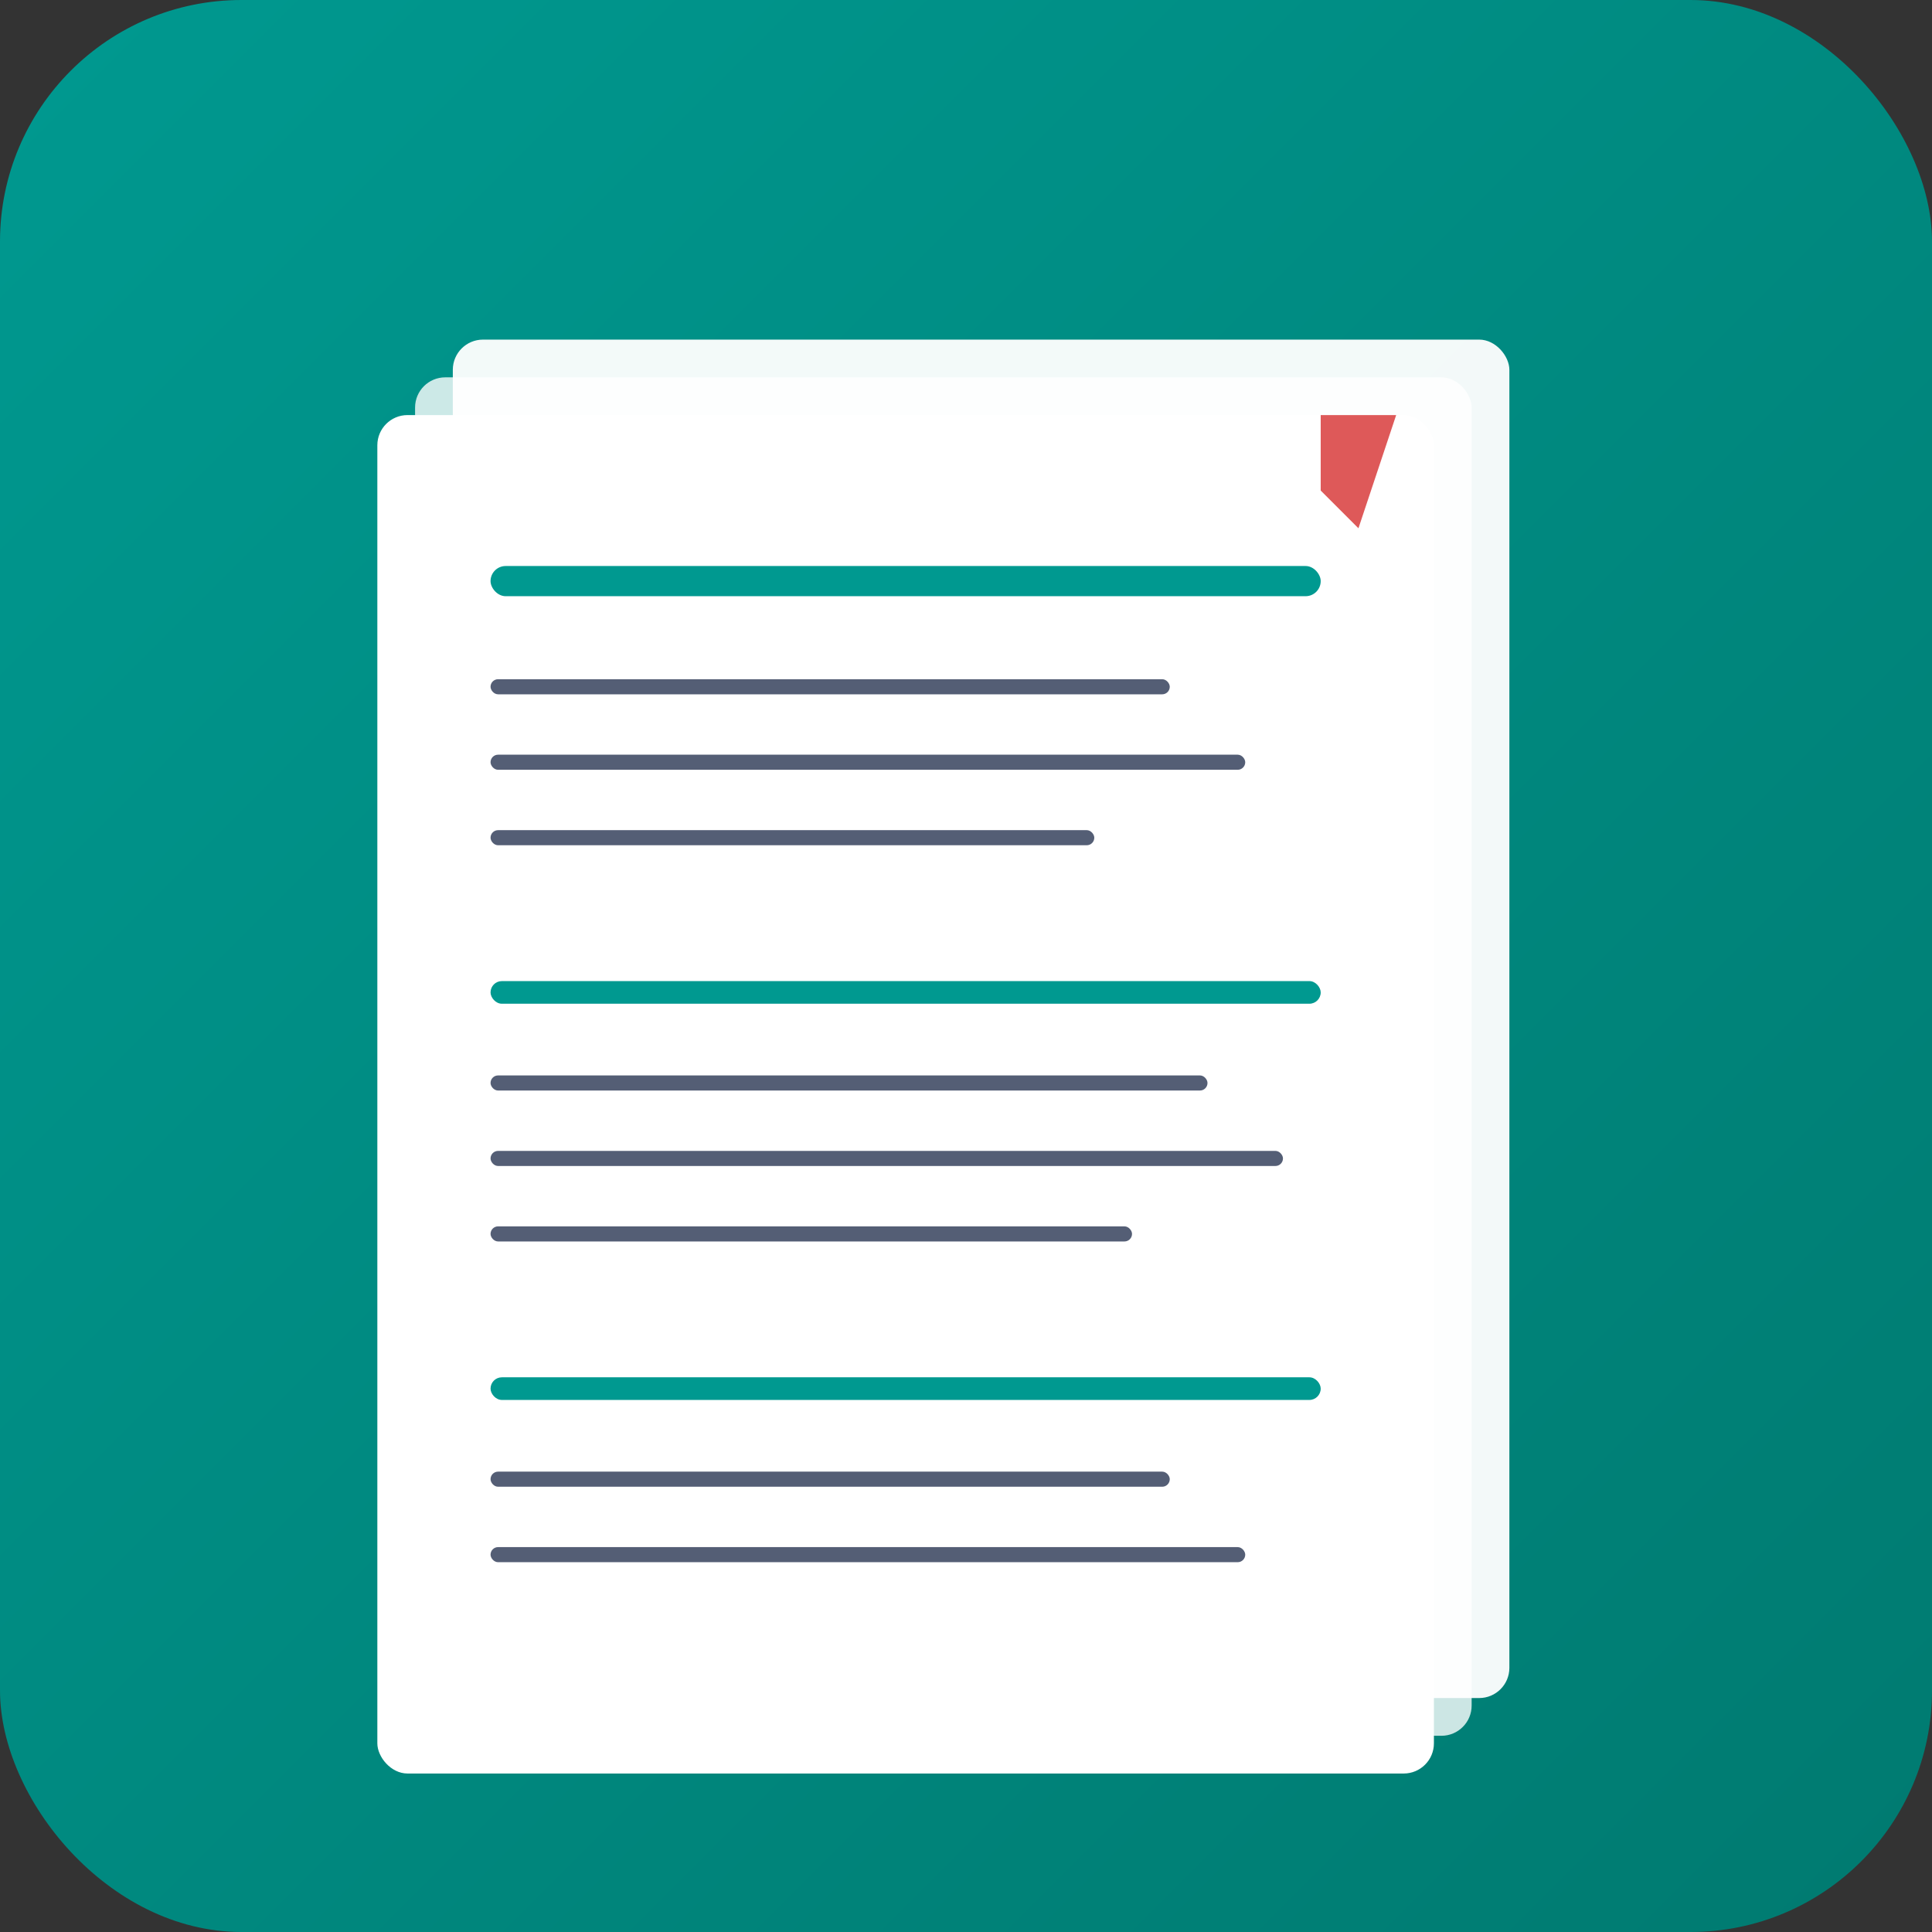 <svg width="512" height="512" xmlns="http://www.w3.org/2000/svg" viewBox="0 0 512 512">
  <rect x="0" y="0" width="512" height="512" fill="#333333" stroke="none"/>
  <defs>
    <linearGradient id="bg" x1="0%" y1="0%" x2="100%" y2="100%">
      <stop offset="0%" style="stop-color:#009990;stop-opacity:1" />
      <stop offset="100%" style="stop-color:#007a70;stop-opacity:1" />
    </linearGradient>
  </defs>
  
  <!-- Background -->
  <rect x="0" y="0" width="512" height="512" fill="url(#bg)" rx="64"/>
  
  <!-- Magazine pages -->
  <rect x="120" y="90" width="280" height="360" fill="#ffffff" rx="8" opacity="0.95"/>
  <rect x="110" y="100" width="280" height="360" fill="#ffffff" rx="8" opacity="0.8"/>
  <rect x="100" y="110" width="280" height="360" fill="#ffffff" rx="8"/>
  
  <!-- Magazine content lines -->
  <rect x="130" y="150" width="220" height="8" fill="#009990" rx="4"/>
  <rect x="130" y="180" width="180" height="4" fill="#545E75" rx="2"/>
  <rect x="130" y="200" width="200" height="4" fill="#545E75" rx="2"/>
  <rect x="130" y="220" width="160" height="4" fill="#545E75" rx="2"/>
  
  <rect x="130" y="260" width="220" height="6" fill="#009990" rx="3"/>
  <rect x="130" y="285" width="190" height="4" fill="#545E75" rx="2"/>
  <rect x="130" y="305" width="210" height="4" fill="#545E75" rx="2"/>
  <rect x="130" y="325" width="170" height="4" fill="#545E75" rx="2"/>
  
  <rect x="130" y="365" width="220" height="6" fill="#009990" rx="3"/>
  <rect x="130" y="390" width="180" height="4" fill="#545E75" rx="2"/>
  <rect x="130" y="410" width="200" height="4" fill="#545E75" rx="2"/>
  
  <!-- Magazine bookmark -->
  <polygon points="350,110 370,110 360,140 350,130" fill="#DE5959"/>
</svg>
